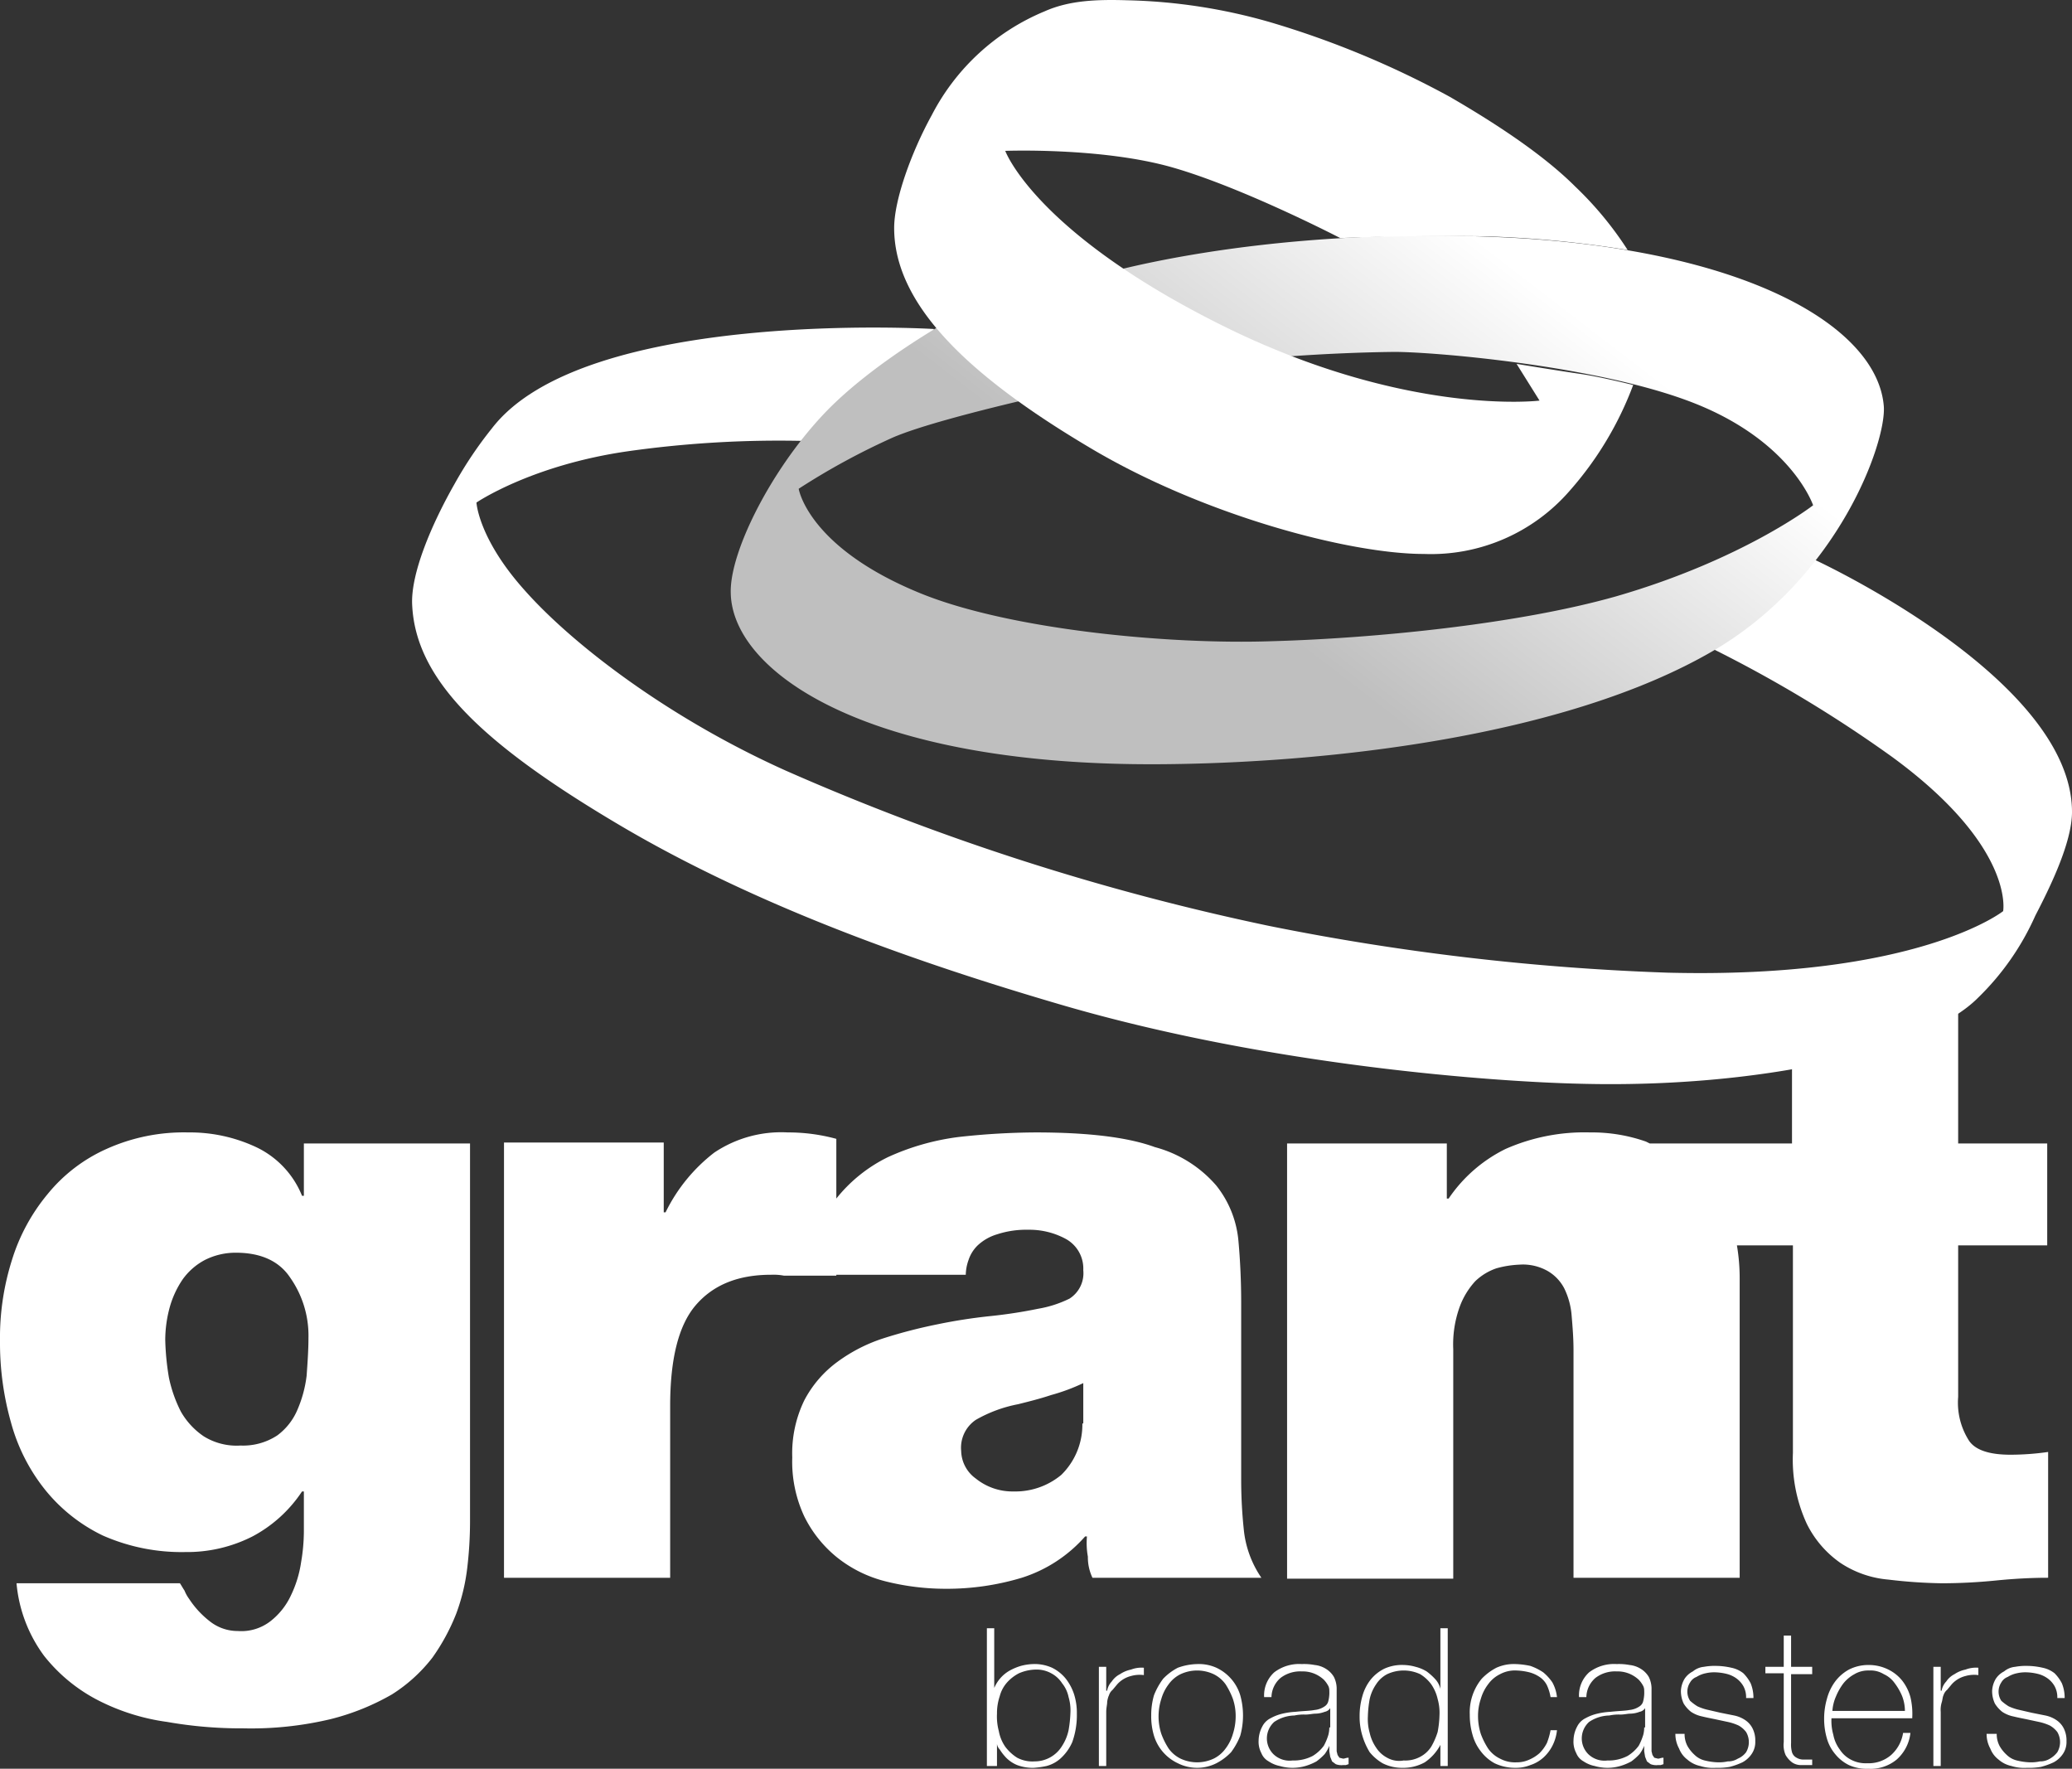 <svg xmlns="http://www.w3.org/2000/svg" xmlns:xlink="http://www.w3.org/1999/xlink" viewBox="0 0 225.7 192.63"><rect x="0" y="0" width="225.7" height="192.63" fill="#333333" stroke="none"/><defs><style>.a{fill:#fff;}.b{fill:url(#a);}</style><linearGradient id="a" x1="136.53" y1="129.61" x2="165.24" y2="166.97" gradientTransform="matrix(1, 0, 0, -1, 0, 196)" gradientUnits="userSpaceOnUse"><stop offset="0" stop-color="#bfbfbf"/><stop offset="1" stop-color="#fff"/></linearGradient></defs><title>gb-white2</title><path class="a" d="M103.8,37.2S65.8,34.9,55.7,48a43.43,43.43,0,0,0-4.1,6.1c-2.5,4.4-4.8,9.8-4.6,13.2,0.4,8,7.4,14.9,22.2,23.7,15.6,9.3,33.8,15.5,48.5,19.8,22.9,6.7,47.5,8.4,56.6,8.6,19.3,0.5,37.5-3.5,43.3-9.4a28.7,28.7,0,0,0,6.2-8.9c1.5-2.9,4-7.9,4-11.3,0-14.6-28.1-27.5-28.1-27.5L188.6,72a142,142,0,0,1,19.6,11.8c13.4,9.8,12.1,16.8,12.1,16.8s-9.3,7.4-36.6,6.7a265.37,265.37,0,0,1-43.4-5.1A265.44,265.44,0,0,1,87.7,85.3C75,79.6,64.5,71.6,59.2,65.6c-5-5.6-5.2-9.5-5.2-9.5s6-4.1,16.6-5.6a117.73,117.73,0,0,1,19.5-1.1l14.2-11Z" transform="translate(-2.1 -1.37)"/><path class="b" d="M89.1,54.6s1,6.4,13.3,11.4c9.6,3.9,26.8,5.6,38.3,5.2,10.8-.3,26.6-1.8,37.5-4.9,13.8-4,21.4-9.9,21.4-9.9s-2.3-6.9-12.9-11.1-29.4-5.7-33.1-5.6c-7.4.1-13.8,0.7-13.8,0.7l-11.3-3.3-7.3-5.6s17.4-5.5,44.3-4.3,41.1,9.8,41.8,18.4c0.3,3.9-4.9,18.6-18.5,26.6-16.4,9.6-42.9,12.3-60.4,12.4-32,.2-46.6-10.1-46.7-18.7-0.1-4.4,4.3-13.2,10-19.3,5.5-5.9,14.8-10.9,14.8-10.9L122.3,43S105,46.6,99.4,49A76.29,76.29,0,0,0,89.1,54.6Z" transform="translate(-2.1 -1.37)"/><path class="a" d="M111.6,17.8s3.2,8.8,23.4,18.9S169.8,45,169.8,45l-2.5-4s4.9,0.8,7,1.1,5.7,1.2,5.7,1.2a36.83,36.83,0,0,1-6.9,11.5,20,20,0,0,1-15.9,6.9c-8.2,0-24.3-4.3-36.6-11.7-13.1-7.8-21.1-15.5-21.1-23.8,0-3.1,1.9-8.3,4.1-12.3A24.31,24.31,0,0,1,115.9,2.6c2.7-1.2,5.7-1.3,9-1.2a60.94,60.94,0,0,1,15.6,2.4A99.88,99.88,0,0,1,160,11.9c5.7,3.3,10.5,6.6,13.7,9.8a37.65,37.65,0,0,1,5.7,6.9,117.17,117.17,0,0,0-15.9-1.5c-9-.1-15.4.2-15.4,0.2s-10.6-5.5-18.3-7.7S111.6,17.8,111.6,17.8Z" transform="translate(-2.1 -1.37)"/><path class="a" d="M35.7,147.1c0,1.3-.1,2.7-0.2,4.1a13.36,13.36,0,0,1-1,3.7,6.72,6.72,0,0,1-2.2,2.8,6.78,6.78,0,0,1-4,1.1,6.78,6.78,0,0,1-4-1,8.09,8.09,0,0,1-2.5-2.7,14.74,14.74,0,0,1-1.3-3.7,28.45,28.45,0,0,1-.4-4.1,13.61,13.61,0,0,1,.5-3.6,10.31,10.31,0,0,1,1.4-3,7,7,0,0,1,2.4-2.1,7.42,7.42,0,0,1,3.4-.8c2.7,0,4.7.9,5.9,2.7a11,11,0,0,1,2,6.6m17.3,25a43.21,43.21,0,0,0,.3-5V125.9H35.2v5.7H35a10,10,0,0,0-5-5.3,17,17,0,0,0-7.4-1.6,20.49,20.49,0,0,0-8.9,1.8,17.4,17.4,0,0,0-6.4,4.9,20.8,20.8,0,0,0-3.9,7.2,28,28,0,0,0-1.3,8.8,31.91,31.91,0,0,0,1.2,8.9A20.15,20.15,0,0,0,7,163.6a18.16,18.16,0,0,0,6.3,5,21.26,21.26,0,0,0,9,1.8,15.72,15.72,0,0,0,7.3-1.7,14.77,14.77,0,0,0,5.4-4.9h0.2v4.4a20.2,20.2,0,0,1-.3,3.3,12.41,12.41,0,0,1-1.1,3.6,7.63,7.63,0,0,1-2.2,2.8A5.18,5.18,0,0,1,28,179a4.89,4.89,0,0,1-3.1-1.1,10,10,0,0,1-2.2-2.4,4.05,4.05,0,0,1-.5-0.9c-0.2-.3-0.3-0.5-0.5-0.8H3.9a15.61,15.61,0,0,0,3,7.9,18,18,0,0,0,5.8,4.8,23.34,23.34,0,0,0,7.6,2.4,46.51,46.51,0,0,0,8.3.7,37.4,37.4,0,0,0,9.5-1,26,26,0,0,0,6.7-2.7,17.12,17.12,0,0,0,4.4-4,22.31,22.31,0,0,0,2.6-4.8,21.45,21.45,0,0,0,1.2-5m67-15.7a7.64,7.64,0,0,1-2.3,5.6,7.83,7.83,0,0,1-5.2,1.8,6.36,6.36,0,0,1-4.1-1.4,3.8,3.8,0,0,1-1.6-3,3.66,3.66,0,0,1,1.6-3.4,14.84,14.84,0,0,1,4.6-1.7c1.2-.3,2.4-0.6,3.6-1a20.94,20.94,0,0,0,3.5-1.3v4.4m1,16.8h18.4a11.27,11.27,0,0,1-1.9-5.1,52.09,52.09,0,0,1-.3-5.5V143.2c0-2.2-.1-4.5-0.3-6.7a11.26,11.26,0,0,0-2.4-6,13.37,13.37,0,0,0-6.7-4.2c-3-1.1-7.4-1.6-13-1.6a78.87,78.87,0,0,0-8.4.5,26.51,26.51,0,0,0-7.7,2.2,16.4,16.4,0,0,0-5.6,4.5v-6.5a19.82,19.82,0,0,0-5.3-.7,13.08,13.08,0,0,0-8,2.2,18.41,18.41,0,0,0-5.3,6.5H74.4v-7.6H57v47.4H75.1V154.5c0-5.1.9-8.8,2.8-11s4.6-3.3,8.2-3.3a6.15,6.15,0,0,1,1.4.1h5.7v-0.1h14.1a5,5,0,0,1,.3-1.6,3.91,3.91,0,0,1,1-1.6,5.28,5.28,0,0,1,2.1-1.2,10.18,10.18,0,0,1,3.4-.5,8.3,8.3,0,0,1,4.1,1,3.68,3.68,0,0,1,1.9,3.4,3.28,3.28,0,0,1-1.5,3.1,12.33,12.33,0,0,1-3.4,1.1,52.55,52.55,0,0,1-5.2.8,58.14,58.14,0,0,0-5.8.9,54.75,54.75,0,0,0-5.8,1.5,17.53,17.53,0,0,0-5.1,2.6,12.21,12.21,0,0,0-3.6,4.2,13.2,13.2,0,0,0-1.3,6.2,14.07,14.07,0,0,0,1.3,6.4,13.28,13.28,0,0,0,3.6,4.5,13.84,13.84,0,0,0,5.3,2.6,26.91,26.91,0,0,0,6.5.8,28.24,28.24,0,0,0,8.3-1.2,15.35,15.35,0,0,0,6.9-4.5h0.2a8.31,8.31,0,0,0,.1,2.2,5.21,5.21,0,0,0,.5,2.3m94.3-19.7V137h9.7V125.9h-9.7V111.5H197.3v14.4H181.8l-0.4-.2a17.75,17.75,0,0,0-6.1-1,21.26,21.26,0,0,0-9.2,1.8,16,16,0,0,0-6.2,5.4h-0.2v-6H142.3v47.4h18.1v-25a12,12,0,0,1,.7-4.6,8.35,8.35,0,0,1,1.7-2.8,6.21,6.21,0,0,1,2.3-1.4,10.86,10.86,0,0,1,2.5-.4,5.48,5.48,0,0,1,3.1.7,4.69,4.69,0,0,1,1.8,1.9,8.21,8.21,0,0,1,.8,3c0.1,1.2.2,2.4,0.2,3.7v24.8h18.1V140.7a21.33,21.33,0,0,0-.3-3.7h6.1v22.6a16.73,16.73,0,0,0,1.5,7.7,11.26,11.26,0,0,0,3.7,4.3,11.14,11.14,0,0,0,5.2,1.8,54.62,54.62,0,0,0,5.8.4c1.9,0,3.9-.1,5.9-0.3s3.9-.3,5.7-0.3V159.5a29.34,29.34,0,0,1-4.1.3q-3.45,0-4.5-1.5a7.69,7.69,0,0,1-1.2-4.8" transform="translate(-2.1 -1.37)"/><path class="a" d="M218.5,190.1a3.29,3.29,0,0,0,.4,1.7,2.73,2.73,0,0,0,.9,1.2,3.09,3.09,0,0,0,1.4.7,4.68,4.68,0,0,0,1.7.2,7.57,7.57,0,0,0,1.5-.1,7.84,7.84,0,0,0,1.4-.5,2.84,2.84,0,0,0,1-.9,2.3,2.3,0,0,0,.4-1.4,2.9,2.9,0,0,0-.3-1.4,2.36,2.36,0,0,0-.8-0.9,3.34,3.34,0,0,0-1.2-.5l-1.5-.3-1.3-.3a5.64,5.64,0,0,1-1.2-.4,5.55,5.55,0,0,1-.8-0.6,1.82,1.82,0,0,1,0-2,1.34,1.34,0,0,1,.7-0.6,3,3,0,0,1,1-.4,4.1,4.1,0,0,1,1.1-.1,5.85,5.85,0,0,1,1.3.2,3.13,3.13,0,0,1,1,.5,2.7,2.7,0,0,1,.7.8,2.5,2.5,0,0,1,.3,1.3H227a4.15,4.15,0,0,0-.3-1.6,4.44,4.44,0,0,0-.8-1.1,3.1,3.1,0,0,0-1.3-.6,7.77,7.77,0,0,0-1.6-.2,6.6,6.6,0,0,0-1.4.1,2.2,2.2,0,0,0-1.2.5,2.36,2.36,0,0,0-.9.8,2.84,2.84,0,0,0-.4,1.3,3.19,3.19,0,0,0,.3,1.4,3.45,3.45,0,0,0,.8.9,3.34,3.34,0,0,0,1.2.5c0.4,0.1.9,0.2,1.4,0.3l1.4,0.3a5.64,5.64,0,0,1,1.2.4,2.7,2.7,0,0,1,.8.7,2.17,2.17,0,0,1,0,2.2,2.7,2.7,0,0,1-.8.7,2,2,0,0,1-1.1.3,4.48,4.48,0,0,1-1.1.1,6.75,6.75,0,0,1-1.4-.2,2.38,2.38,0,0,1-1.1-.6,3.92,3.92,0,0,1-.8-1,2.77,2.77,0,0,1-.3-1.3h-1.1v-0.1Zm-5-7.2h-0.8v10.8h0.8v-5.9a2.79,2.79,0,0,1,.1-1c0.1-.3.1-0.6,0.2-0.8a1.28,1.28,0,0,1,.4-0.6l0.5-.6a3,3,0,0,1,1.5-.9,3.44,3.44,0,0,1,1.4-.1V183a3.18,3.18,0,0,0-1.4.2,3.34,3.34,0,0,0-1.2.5,2.36,2.36,0,0,0-.9.8,1.91,1.91,0,0,0-.5,1h-0.1v-2.6Zm-3.1,5.5a7.84,7.84,0,0,0-.2-2.2,5.08,5.08,0,0,0-.9-1.8,4.43,4.43,0,0,0-1.5-1.2,4.77,4.77,0,0,0-2.2-.5,4.65,4.65,0,0,0-2.1.5,4.71,4.71,0,0,0-1.5,1.3,5.57,5.57,0,0,0-.9,1.9,7.8,7.8,0,0,0-.3,2.2,7.61,7.61,0,0,0,.3,2.1,4.61,4.61,0,0,0,.9,1.7,4.43,4.43,0,0,0,1.5,1.2,4.64,4.64,0,0,0,2.1.4,4.45,4.45,0,0,0,3.1-1,4.53,4.53,0,0,0,1.5-2.9h-0.8a4.06,4.06,0,0,1-1.3,2.4,3.74,3.74,0,0,1-2.6.9,3.42,3.42,0,0,1-1.8-.4,3.18,3.18,0,0,1-1.2-1.1,3.9,3.9,0,0,1-.7-1.6,5.54,5.54,0,0,1-.2-1.8h8.8v-0.1Zm-8.7-.7a4.71,4.71,0,0,1,.4-1.6,6.38,6.38,0,0,1,.8-1.4,4,4,0,0,1,1.2-1,2.93,2.93,0,0,1,1.6-.4,2.73,2.73,0,0,1,1.6.4,2.94,2.94,0,0,1,1.2,1,6.38,6.38,0,0,1,.8,1.4,4.53,4.53,0,0,1,.3,1.6h-7.9Zm-2.2-4.8h-2.3v-3.4h-0.8v3.4h-2v0.7h2v7.5a2.76,2.76,0,0,0,.2,1.4,2.7,2.7,0,0,0,.7.8,1.69,1.69,0,0,0,1,.3h1.2V193h-1a1.45,1.45,0,0,1-.7-0.2,1,1,0,0,1-.5-0.6,3.08,3.08,0,0,1-.1-1v-7.5h2.3v-0.8h0Zm-14.9,7.2a3.29,3.29,0,0,0,.4,1.7,2.73,2.73,0,0,0,.9,1.2,3.09,3.09,0,0,0,1.4.7,4.68,4.68,0,0,0,1.7.2,7.57,7.57,0,0,0,1.5-.1,7.84,7.84,0,0,0,1.4-.5,2.84,2.84,0,0,0,1-.9,2.3,2.3,0,0,0,.4-1.4,2.9,2.9,0,0,0-.3-1.4,2.36,2.36,0,0,0-.8-0.9,3.34,3.34,0,0,0-1.2-.5l-1.5-.3-1.3-.3a5.64,5.64,0,0,1-1.2-.4,5.55,5.55,0,0,1-.8-0.6,1.82,1.82,0,0,1,0-2,1.34,1.34,0,0,1,.7-0.6,3,3,0,0,1,1-.4,4.1,4.1,0,0,1,1.1-.1,5.85,5.85,0,0,1,1.3.2,3.13,3.13,0,0,1,1,.5,2.7,2.7,0,0,1,.7.8,2.5,2.5,0,0,1,.3,1.3h0.8a4.15,4.15,0,0,0-.3-1.6,4.44,4.44,0,0,0-.8-1.1,3.1,3.1,0,0,0-1.3-.6,7.77,7.77,0,0,0-1.6-.2,6.6,6.6,0,0,0-1.4.1,2.2,2.2,0,0,0-1.2.5,2.36,2.36,0,0,0-.9.8,2.84,2.84,0,0,0-.4,1.3,3.19,3.19,0,0,0,.3,1.4,3.45,3.45,0,0,0,.8.9,3.34,3.34,0,0,0,1.2.5c0.4,0.1.9,0.2,1.4,0.3l1.4,0.3a5.64,5.64,0,0,1,1.2.4,2.7,2.7,0,0,1,.8.7,2.17,2.17,0,0,1,0,2.2,2.18,2.18,0,0,1-.9.7,2,2,0,0,1-1.1.3,4.48,4.48,0,0,1-1.1.1,6.75,6.75,0,0,1-1.4-.2,2.38,2.38,0,0,1-1.1-.6,3.92,3.92,0,0,1-.8-1,2.77,2.77,0,0,1-.3-1.3h-1v-0.1Zm-3.4-.6a3.22,3.22,0,0,1-.1.8,6.12,6.12,0,0,1-.5,1.2,4.26,4.26,0,0,1-1.2,1.1,4.47,4.47,0,0,1-2.2.5,2.54,2.54,0,0,1-2.1-.7,2.42,2.42,0,0,1,.1-3.5,4.08,4.08,0,0,1,2.2-.7,4.87,4.87,0,0,1,1.2-.1c0.4,0,.8-0.1,1.1-0.1a3,3,0,0,0,1-.2,0.92,0.92,0,0,0,.6-0.4v2.1h-0.1Zm0.8-4.1a2.9,2.9,0,0,0-.3-1.4,2.58,2.58,0,0,0-.9-0.9,2.84,2.84,0,0,0-1.2-.4,6.15,6.15,0,0,0-1.4-.1,4.48,4.48,0,0,0-3,.9,3.39,3.39,0,0,0-1.1,2.7h0.8a2.82,2.82,0,0,1,1-2.1,3.51,3.51,0,0,1,2.3-.7,3.34,3.34,0,0,1,1.5.3,3.49,3.49,0,0,1,.9.6,3,3,0,0,1,.5.7,1.09,1.09,0,0,1,.1.5,3.75,3.75,0,0,1-.1,1.1,0.92,0.92,0,0,1-.4.6,2.3,2.3,0,0,1-1.1.4c-0.5.1-1.2,0.1-2.1,0.2a7.85,7.85,0,0,0-1.4.2,5,5,0,0,0-1.3.5,2,2,0,0,0-.9.9,3.31,3.31,0,0,0-.4,1.5,2.65,2.65,0,0,0,.3,1.4,1.76,1.76,0,0,0,.8.9,3.34,3.34,0,0,0,1.2.5,5,5,0,0,0,2.8,0,6.12,6.12,0,0,0,1.2-.5,6.47,6.47,0,0,0,.9-0.8,4.05,4.05,0,0,0,.5-0.9h0v0.6l0.1,0.6,0.2,0.5,0.4,0.3a1.72,1.72,0,0,0,.8.1H183l0.3-.1v-0.7c-0.3,0-.4.1-0.6,0.1l-0.4-.1-0.2-.3-0.1-.4v-6.7Zm-10.3.8a4.28,4.28,0,0,0-.5-1.6,5.24,5.24,0,0,0-1-1.1,6.11,6.11,0,0,0-1.4-.7,8.75,8.75,0,0,0-1.6-.2,4.64,4.64,0,0,0-2.1.4,6.1,6.1,0,0,0-1.6,1.2,5.76,5.76,0,0,0-1.3,3.9,7.8,7.8,0,0,0,.3,2.2,5.08,5.08,0,0,0,.9,1.8,4.71,4.71,0,0,0,1.5,1.3,5.21,5.21,0,0,0,2.3.5,4.15,4.15,0,0,0,1.6-.3,3.92,3.92,0,0,0,1.4-.8,4.49,4.49,0,0,0,1-1.3,4.8,4.8,0,0,0,.5-1.7H171a7.37,7.37,0,0,1-.4,1.4,4.44,4.44,0,0,1-.8,1.1,4.13,4.13,0,0,1-1.1.7,3.19,3.19,0,0,1-1.4.3,3.42,3.42,0,0,1-1.8-.4,3.34,3.34,0,0,1-1.3-1.1,8,8,0,0,1-.8-1.6,6.45,6.45,0,0,1-.3-2,5.66,5.66,0,0,1,.3-1.8,4.81,4.81,0,0,1,.8-1.6,3.48,3.48,0,0,1,1.3-1.1,3.42,3.42,0,0,1,1.8-.4,6.75,6.75,0,0,1,1.4.2,3.7,3.7,0,0,1,1.1.5,2.36,2.36,0,0,1,.8.9,5,5,0,0,1,.4,1.3h0.7Zm-18.5,6.6a3.18,3.18,0,0,1-1.2-1.1,4.59,4.59,0,0,1-.7-1.6,5.54,5.54,0,0,1-.2-1.8,12.25,12.25,0,0,1,.2-1.9,4.59,4.59,0,0,1,.7-1.6,3.18,3.18,0,0,1,1.2-1.1,4.25,4.25,0,0,1,3.6,0,4.26,4.26,0,0,1,1.2,1.1,4.59,4.59,0,0,1,.7,1.6,5.54,5.54,0,0,1,.2,1.8,11,11,0,0,1-.2,1.8,7.74,7.74,0,0,1-.7,1.6,3.18,3.18,0,0,1-1.2,1.1,3.42,3.42,0,0,1-1.8.4,2.67,2.67,0,0,1-1.8-.3m5.8,0.9h0.8v-15H159v6.6h0a2.38,2.38,0,0,0-.6-1.1,6.47,6.47,0,0,0-.9-0.8,4.33,4.33,0,0,0-1.2-.5,5.07,5.07,0,0,0-1.3-.2,4.64,4.64,0,0,0-2.1.4,4.43,4.43,0,0,0-1.5,1.2,5.08,5.08,0,0,0-.9,1.8,7.8,7.8,0,0,0-.3,2.2,7.11,7.11,0,0,0,.3,2.1,7.5,7.5,0,0,0,.8,1.8,5.26,5.26,0,0,0,1.4,1.2,4.65,4.65,0,0,0,2.1.5,4.87,4.87,0,0,0,2.5-.6,5.28,5.28,0,0,0,1.7-1.9h0v2.3Zm-12.1-4.2a3.22,3.22,0,0,1-.1.8,6.12,6.12,0,0,1-.5,1.2,4.26,4.26,0,0,1-1.2,1.1,4.47,4.47,0,0,1-2.2.5,2.54,2.54,0,0,1-2.1-.7,2.42,2.42,0,0,1,.1-3.5,4.08,4.08,0,0,1,2.2-.7,4.87,4.87,0,0,1,1.2-.1c0.4,0,.8-0.1,1.1-0.1a3,3,0,0,0,1-.2,0.92,0.92,0,0,0,.6-0.4v2.1h-0.1Zm0.8-4.1a2.9,2.9,0,0,0-.3-1.4,2.58,2.58,0,0,0-.9-0.9,2.84,2.84,0,0,0-1.2-.4,6.15,6.15,0,0,0-1.4-.1,4.48,4.48,0,0,0-3,.9,3.39,3.39,0,0,0-1.1,2.7h0.8a2.82,2.82,0,0,1,1-2.1,3.51,3.51,0,0,1,2.3-.7,3.34,3.34,0,0,1,1.5.3,3.49,3.49,0,0,1,.9.6,3,3,0,0,1,.5.7,1.09,1.09,0,0,1,.1.5,3.75,3.75,0,0,1-.1,1.1,0.92,0.92,0,0,1-.4.6,2.3,2.3,0,0,1-1.1.4c-0.5.1-1.2,0.1-2.1,0.2a7.85,7.85,0,0,0-1.4.2,5,5,0,0,0-1.3.5,2,2,0,0,0-.9.9,3.31,3.31,0,0,0-.4,1.5,2.65,2.65,0,0,0,.3,1.4,1.76,1.76,0,0,0,.8.9,3.34,3.34,0,0,0,1.2.5,5,5,0,0,0,2.8,0,6.12,6.12,0,0,0,1.2-.5,6.47,6.47,0,0,0,.9-0.8,4.05,4.05,0,0,0,.5-0.9h0v0.6l0.1,0.6,0.2,0.5,0.4,0.3a1.72,1.72,0,0,0,.8.1h0.3l0.3-.1v-0.7c-0.3,0-.4.1-0.6,0.1l-0.4-.1-0.2-.3-0.1-.4v-6.7Zm-19.9,5a4.87,4.87,0,0,0,2.6,3,4.66,4.66,0,0,0,4.2,0,6.1,6.1,0,0,0,1.6-1.2,7.68,7.68,0,0,0,1-1.8,8.22,8.22,0,0,0,0-4.4,4.87,4.87,0,0,0-2.6-3,4.64,4.64,0,0,0-2.1-.4,6.54,6.54,0,0,0-2.1.4,6.1,6.1,0,0,0-1.6,1.2,7.68,7.68,0,0,0-1,1.8,7.8,7.8,0,0,0-.3,2.2,7.32,7.32,0,0,0,.3,2.2m0.8-4a4.81,4.81,0,0,1,.8-1.6,3.48,3.48,0,0,1,1.3-1.1,4.25,4.25,0,0,1,3.6,0,3.48,3.48,0,0,1,1.3,1.1,8,8,0,0,1,.8,1.6,5.82,5.82,0,0,1,.3,1.9,6.28,6.28,0,0,1-.3,1.9,4.81,4.81,0,0,1-.8,1.6,3.48,3.48,0,0,1-1.3,1.1,4.25,4.25,0,0,1-3.6,0,3.48,3.48,0,0,1-1.3-1.1,8,8,0,0,1-.8-1.6,6.17,6.17,0,0,1,0-3.8m-6-3.5h-0.8v10.8h0.8v-5.9c0-.4.1-0.8,0.1-1s0.1-.6.2-0.8a1.27,1.27,0,0,1,.4-0.6l0.5-.6a3,3,0,0,1,1.5-.9,3.44,3.44,0,0,1,1.4-.1V183a3.18,3.18,0,0,0-1.4.2,3.34,3.34,0,0,0-1.2.5,2.36,2.36,0,0,0-.9.8,1.91,1.91,0,0,0-.5,1h-0.1v-2.6Zm-9.7,9.9a4.89,4.89,0,0,1-1.3-1.2,4.36,4.36,0,0,1-.7-1.7,6.15,6.15,0,0,1-.2-1.9,5.82,5.82,0,0,1,.3-1.9,3.61,3.61,0,0,1,.8-1.5,4.49,4.49,0,0,1,1.3-1,4.78,4.78,0,0,1,1.8-.4,3.29,3.29,0,0,1,1.7.4,3.18,3.18,0,0,1,1.2,1.1,3.48,3.48,0,0,1,.7,1.5,5,5,0,0,1,.2,1.7,13.66,13.66,0,0,1-.2,1.9,5.09,5.09,0,0,1-.7,1.7,3.5,3.5,0,0,1-3,1.7,3.58,3.58,0,0,1-1.9-.4m-3,.9h0.8v-2.4h0a1.1,1.1,0,0,0,.3.6,5.5,5.5,0,0,0,.7.9,3.6,3.6,0,0,0,1.2.8,4.84,4.84,0,0,0,1.8.3,9.32,9.32,0,0,0,1.4-.2,3.68,3.68,0,0,0,1.5-.8,5.23,5.23,0,0,0,1.3-1.8,8.72,8.72,0,0,0,.5-3.1,6.65,6.65,0,0,0-.3-2.1,5.56,5.56,0,0,0-.9-1.7,4.43,4.43,0,0,0-1.5-1.2,4.64,4.64,0,0,0-2.1-.4,5.85,5.85,0,0,0-1.3.2,6.12,6.12,0,0,0-1.2.5,3.92,3.92,0,0,0-1,.8,4.13,4.13,0,0,0-.7,1.1h0v-6.5h-0.8v15h0.3Z" transform="translate(-2.1 -1.37)"/></svg>